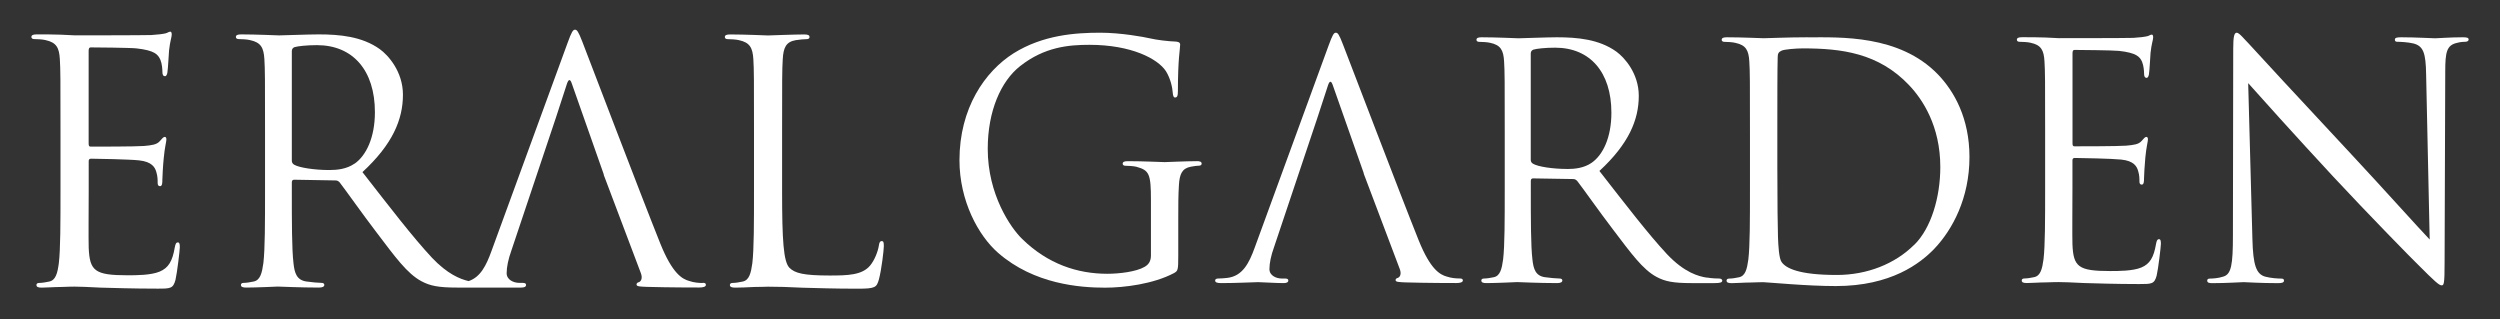 <svg version="1.0" preserveAspectRatio="xMidYMid meet" height="245" viewBox="0 0 1440 183.75" zoomAndPan="magnify" width="1920" xmlns:xlink="http://www.w3.org/1999/xlink" xmlns="http://www.w3.org/2000/svg"><rect x="0" y="0" width="1440" height="183.75" fill="#333333" stroke="none"/><defs><clipPath id="66c6f83ed4"><path clip-rule="nonzero" d="M 18 18 L 104 18 L 104 166.891 L 18 166.891 Z M 18 18"></path></clipPath><clipPath id="9e3621b5a1"><path clip-rule="nonzero" d="M 102.41 139.641 C 101.449 139.641 101.074 140.43 100.664 142.551 C 99.328 150.484 97.004 154.316 91.973 156.438 C 86.945 158.559 78.461 158.559 73.469 158.559 C 54.551 158.559 51.676 156.062 51.094 142.754 C 50.922 138.719 51.094 116.344 51.094 109.777 L 51.094 92.742 C 51.094 91.953 51.473 91.406 52.43 91.406 C 55.711 91.406 74.801 91.781 80.035 92.363 C 87.562 93.152 89.305 96.402 90.059 99.137 C 90.812 101.637 90.812 103.551 90.812 105.5 C 90.812 106.457 91.188 107.246 92.18 107.246 C 93.516 107.246 93.516 105.125 93.516 103.551 C 93.516 102.219 93.891 95.066 94.301 91.203 C 94.883 84.84 95.84 81.555 95.84 80.391 C 95.84 79.227 95.465 78.852 94.883 78.852 C 94.129 78.852 93.344 79.809 91.973 81.383 C 90.23 83.301 87.527 83.676 82.91 84.086 C 78.461 84.461 54.754 84.461 52.223 84.461 C 51.266 84.461 51.059 83.879 51.059 82.547 L 51.059 29.25 C 51.059 27.879 51.438 27.301 52.223 27.301 C 54.344 27.301 75.383 27.469 78.668 27.879 C 89.102 29.043 91.016 31.371 92.387 34.449 C 93.344 36.742 93.547 40.023 93.547 41.395 C 93.547 42.934 93.926 43.891 95.086 43.891 C 95.875 43.891 96.25 42.727 96.422 41.77 C 96.797 39.441 97.207 30.961 97.379 29.043 C 97.961 23.637 98.918 21.312 98.918 19.977 C 98.918 19.02 98.715 18.234 98.168 18.234 C 97.207 18.234 96.422 18.984 95.465 19.191 C 93.926 19.566 90.812 19.977 87.184 20.184 C 82.738 20.355 44.355 20.355 42.988 20.355 L 35.051 19.977 C 30.809 19.809 25.609 19.809 21.16 19.809 C 19.039 19.809 18.082 20.219 18.082 21.348 C 18.082 22.133 18.871 22.508 19.621 22.508 C 21.367 22.508 24.617 22.68 26.191 23.09 C 32.555 24.461 34.094 27.539 34.469 34.105 C 34.844 40.266 34.844 45.668 34.844 75.773 L 34.844 109.707 C 34.844 128.215 34.844 143.473 33.887 151.582 C 33.137 157.191 32.145 161.434 28.312 162.184 C 26.566 162.562 24.273 162.973 22.531 162.973 C 21.367 162.973 20.992 163.555 20.992 164.137 C 20.992 165.297 21.949 165.676 24.07 165.676 C 26.977 165.676 31.391 165.297 35.254 165.297 C 39.293 165.094 42.578 165.094 42.988 165.094 C 45.895 165.094 50.512 165.297 58.039 165.676 C 65.566 165.848 76.172 166.258 90.641 166.258 C 98.168 166.258 99.707 166.258 101.074 161.227 C 102.031 157.191 103.57 144.055 103.57 142.516 C 103.57 141.18 103.57 139.609 102.41 139.609"></path></clipPath><clipPath id="7e947cc975"><path clip-rule="nonzero" d="M 0 0.215 L 85.797 0.215 L 85.797 148.332 L 0 148.332 Z M 0 0.215"></path></clipPath><clipPath id="98b4b8cb76"><path clip-rule="nonzero" d="M 84.41 121.641 C 83.449 121.641 83.074 122.43 82.664 124.551 C 81.328 132.484 79.004 136.316 73.973 138.438 C 68.945 140.559 60.461 140.559 55.469 140.559 C 36.551 140.559 33.676 138.062 33.094 124.754 C 32.922 120.719 33.094 98.344 33.094 91.777 L 33.094 74.742 C 33.094 73.953 33.473 73.406 34.43 73.406 C 37.711 73.406 56.801 73.781 62.035 74.363 C 69.562 75.152 71.305 78.402 72.059 81.137 C 72.812 83.637 72.812 85.551 72.812 87.5 C 72.812 88.457 73.188 89.246 74.18 89.246 C 75.516 89.246 75.516 87.125 75.516 85.551 C 75.516 84.219 75.891 77.066 76.301 73.203 C 76.883 66.84 77.84 63.555 77.84 62.391 C 77.84 61.227 77.465 60.852 76.883 60.852 C 76.129 60.852 75.344 61.809 73.973 63.383 C 72.23 65.301 69.527 65.676 64.91 66.086 C 60.461 66.461 36.754 66.461 34.223 66.461 C 33.266 66.461 33.059 65.879 33.059 64.547 L 33.059 11.25 C 33.059 9.879 33.438 9.301 34.223 9.301 C 36.344 9.301 57.383 9.469 60.668 9.879 C 71.102 11.043 73.016 13.371 74.387 16.449 C 75.344 18.742 75.547 22.023 75.547 23.395 C 75.547 24.934 75.926 25.891 77.086 25.891 C 77.875 25.891 78.25 24.727 78.422 23.77 C 78.797 21.441 79.207 12.961 79.379 11.043 C 79.961 5.637 80.918 3.312 80.918 1.977 C 80.918 1.02 80.715 0.234 80.168 0.234 C 79.207 0.234 78.422 0.984 77.465 1.191 C 75.926 1.566 72.812 1.977 69.184 2.184 C 64.738 2.355 26.355 2.355 24.988 2.355 L 17.051 1.977 C 12.809 1.809 7.609 1.809 3.16 1.809 C 1.039 1.809 0.082 2.219 0.082 3.348 C 0.082 4.133 0.871 4.508 1.621 4.508 C 3.367 4.508 6.617 4.68 8.191 5.09 C 14.555 6.461 16.094 9.539 16.469 16.105 C 16.844 22.266 16.844 27.668 16.844 57.773 L 16.844 91.707 C 16.844 110.215 16.844 125.473 15.887 133.582 C 15.137 139.191 14.145 143.434 10.312 144.184 C 8.566 144.562 6.273 144.973 4.531 144.973 C 3.367 144.973 2.992 145.555 2.992 146.137 C 2.992 147.297 3.949 147.676 6.07 147.676 C 8.977 147.676 13.391 147.297 17.254 147.297 C 21.293 147.094 24.578 147.094 24.988 147.094 C 27.895 147.094 32.512 147.297 40.039 147.676 C 47.566 147.848 58.172 148.258 72.641 148.258 C 80.168 148.258 81.707 148.258 83.074 143.227 C 84.031 139.191 85.57 126.055 85.57 124.516 C 85.57 123.18 85.57 121.609 84.41 121.609"></path></clipPath><clipPath id="8bb839ca7a"><rect height="149" y="0" width="86" x="0"></rect></clipPath><clipPath id="0b282ce123"><path clip-rule="nonzero" d="M 417.129 19.34 L 509.527 19.34 L 509.527 166.891 L 417.129 166.891 Z M 417.129 19.34"></path></clipPath><clipPath id="36b945529f"><path clip-rule="nonzero" d="M 507.992 138.855 C 506.828 138.855 506.453 139.812 506.246 141.352 C 505.664 145.012 503.75 149.836 501.219 152.914 C 496.602 158.523 488.117 158.695 477.887 158.695 C 462.836 158.695 457.84 157.363 454.727 154.25 C 451.273 150.758 450.488 138.445 450.488 110.086 L 450.488 75.773 C 450.488 45.668 450.488 40.266 450.863 34.105 C 451.238 27.367 452.777 24.082 458.391 23.125 C 460.715 22.75 463.418 22.543 464.75 22.543 C 465.539 22.543 466.289 22.168 466.289 21.379 C 466.289 20.219 465.332 19.84 463.211 19.84 C 457.43 19.84 443.336 20.422 442.379 20.422 C 441.422 20.422 429.242 19.84 420.586 19.84 C 418.465 19.84 417.508 20.219 417.508 21.379 C 417.508 22.168 418.297 22.543 419.047 22.543 C 420.793 22.543 424.043 22.715 425.617 23.125 C 431.98 24.492 433.52 27.574 433.93 34.105 C 434.305 40.297 434.305 45.668 434.305 75.773 L 434.305 109.707 C 434.305 128.215 434.305 143.473 433.348 151.582 C 432.562 157.191 431.602 161.434 427.738 162.184 C 425.992 162.562 423.699 162.973 421.957 162.973 C 420.793 162.973 420.418 163.555 420.418 164.137 C 420.418 165.266 421.375 165.676 423.496 165.676 C 426.402 165.676 430.609 165.504 434.477 165.297 C 438.344 165.297 441.594 165.129 442.379 165.129 C 447.953 165.129 453.941 165.297 462.051 165.711 C 470.156 165.914 480.18 166.289 494.07 166.289 C 504.297 166.289 504.879 165.504 506.215 161.09 C 507.754 155.516 509.086 143.918 509.086 141.797 C 509.086 139.676 508.914 138.891 507.922 138.891"></path></clipPath><clipPath id="3d67d7f1ee"><path clip-rule="nonzero" d="M 0.293 0.652 L 92.086 0.652 L 92.086 147.332 L 0.293 147.332 Z M 0.293 0.652"></path></clipPath><clipPath id="4236211d19"><path clip-rule="nonzero" d="M 90.992 119.855 C 89.828 119.855 89.453 120.812 89.246 122.352 C 88.664 126.012 86.75 130.836 84.219 133.914 C 79.602 139.523 71.117 139.695 60.887 139.695 C 45.836 139.695 40.84 138.363 37.727 135.25 C 34.273 131.758 33.488 119.445 33.488 91.086 L 33.488 56.773 C 33.488 26.668 33.488 21.266 33.863 15.105 C 34.238 8.367 35.777 5.082 41.391 4.125 C 43.715 3.75 46.418 3.543 47.75 3.543 C 48.539 3.543 49.289 3.168 49.289 2.379 C 49.289 1.219 48.332 0.84 46.211 0.84 C 40.43 0.84 26.336 1.422 25.379 1.422 C 24.422 1.422 12.242 0.84 3.586 0.84 C 1.465 0.84 0.508 1.219 0.508 2.379 C 0.508 3.168 1.297 3.543 2.047 3.543 C 3.793 3.543 7.043 3.715 8.617 4.125 C 14.98 5.492 16.52 8.574 16.93 15.105 C 17.305 21.297 17.305 26.668 17.305 56.773 L 17.305 90.707 C 17.305 109.215 17.305 124.473 16.348 132.582 C 15.562 138.191 14.602 142.434 10.738 143.184 C 8.992 143.562 6.699 143.973 4.957 143.973 C 3.793 143.973 3.418 144.555 3.418 145.137 C 3.418 146.266 4.375 146.676 6.496 146.676 C 9.402 146.676 13.609 146.504 17.477 146.297 C 21.344 146.297 24.594 146.129 25.379 146.129 C 30.953 146.129 36.941 146.297 45.051 146.711 C 53.156 146.914 63.18 147.289 77.07 147.289 C 87.297 147.289 87.879 146.504 89.215 142.09 C 90.754 136.516 92.086 124.918 92.086 122.797 C 92.086 120.676 91.914 119.891 90.922 119.891"></path></clipPath><clipPath id="f573e703d4"><rect height="148" y="0" width="93" x="0"></rect></clipPath><clipPath id="8e2c214a0b"><path clip-rule="nonzero" d="M 135.637 17 L 407 17 L 407 166 L 135.637 166 Z M 135.637 17"></path></clipPath><clipPath id="e0795540f2"><path clip-rule="nonzero" d="M 204.145 94.281 C 199.699 97.359 194.293 97.941 189.676 97.941 C 181.191 97.941 172.297 96.574 169.426 94.863 C 168.465 94.281 168.09 93.492 168.09 92.535 L 168.09 29.453 C 168.09 28.324 168.672 27.504 169.629 27.16 C 171.547 26.582 176.746 26 182.559 26 C 203.188 26 215.949 40.469 215.949 64.586 C 215.949 79.262 210.918 89.664 204.18 94.316 M 404.715 163.008 C 402.797 163.008 399.891 162.836 396.984 161.844 C 392.945 160.715 387.336 157.602 380.391 140.43 C 368.625 111.109 338.316 31.402 335.441 24.082 C 333.113 18.062 332.328 17.105 331.199 17.105 C 330.07 17.105 329.25 18.27 326.957 24.629 L 283.137 144.465 C 280.09 152.949 276.738 159.621 269.93 161.91 C 264.969 160.75 257.719 157.84 248.891 148.535 C 237.707 136.562 224.57 119.391 208.766 99.137 C 226.109 83.129 232.094 68.863 232.094 54.562 C 232.094 41.223 223.613 31.816 218.789 28.324 C 208.559 20.969 195.629 19.809 183.484 19.809 C 177.496 19.809 162.82 20.387 160.734 20.387 C 159.777 20.387 147.598 19.809 138.945 19.809 C 136.824 19.809 135.863 20.219 135.863 21.348 C 135.863 22.133 136.652 22.508 137.406 22.508 C 139.148 22.508 142.398 22.68 143.973 23.09 C 150.336 24.426 151.875 27.504 152.285 34.074 C 152.66 40.23 152.66 45.637 152.66 75.738 L 152.66 109.676 C 152.66 128.184 152.66 143.438 151.703 151.547 C 150.918 157.121 149.961 161.398 146.094 162.152 C 144.348 162.527 142.059 162.938 140.312 162.938 C 139.148 162.938 138.773 163.52 138.773 164.102 C 138.773 165.23 139.73 165.641 141.852 165.641 C 147.633 165.641 159.777 165.059 159.98 165.059 C 160.941 165.059 173.117 165.641 183.723 165.641 C 185.844 165.641 186.801 165.059 186.801 164.102 C 186.801 163.52 186.426 162.938 185.262 162.938 C 183.52 162.938 179.277 162.562 176.574 162.152 C 170.793 161.363 169.629 157.121 169.047 151.547 C 168.09 143.438 168.09 128.215 168.09 109.676 L 168.09 105.09 C 168.09 104.098 168.465 103.516 169.426 103.516 L 193.164 103.926 C 194.328 103.926 194.91 104.305 195.664 105.09 C 199.527 110.086 208.594 123.016 216.699 133.621 C 227.684 148.09 234.457 157.531 242.734 161.98 C 247.73 164.648 252.52 165.641 263.258 165.641 C 263.258 165.641 263.258 165.641 263.293 165.641 C 263.328 165.641 263.328 165.641 263.328 165.641 C 263.328 165.641 263.363 165.641 263.398 165.641 L 299.215 165.641 C 299.316 165.641 299.316 165.641 299.383 165.641 C 299.625 165.641 299.898 165.641 300.137 165.641 C 301.883 165.641 303.012 165.266 303.012 164.102 C 303.012 163.316 302.43 162.938 301.094 162.938 L 299.145 162.938 C 295.859 162.938 291.824 161.195 291.824 157.328 C 291.824 153.871 292.781 149.219 294.527 144.398 L 320.184 67.836 L 326.547 48.305 C 327.504 45.395 328.496 45.395 329.422 48.305 L 347.758 100.402 C 347.789 100.539 347.758 100.609 347.758 100.746 L 351.211 109.879 L 369.137 157.328 C 370.301 160.406 369.137 162.152 367.973 162.527 C 367.188 162.734 366.641 163.109 366.641 163.895 C 366.641 165.059 368.762 165.059 372.422 165.23 C 385.727 165.605 399.824 165.605 402.73 165.605 C 404.852 165.605 406.598 165.23 406.598 164.066 C 406.598 163.074 405.844 162.902 404.68 162.902"></path></clipPath><clipPath id="798b8fa07f"><path clip-rule="nonzero" d="M 0.676 0.016 L 271.746 0.016 L 271.746 148.855 L 0.676 148.855 Z M 0.676 0.016"></path></clipPath><clipPath id="e0e3900e01"><path clip-rule="nonzero" d="M 69.145 77.281 C 64.699 80.359 59.293 80.941 54.676 80.941 C 46.191 80.941 37.297 79.574 34.426 77.863 C 33.465 77.281 33.09 76.492 33.09 75.535 L 33.09 12.453 C 33.09 11.324 33.672 10.504 34.629 10.16 C 36.547 9.582 41.746 9 47.559 9 C 68.188 9 80.949 23.469 80.949 47.586 C 80.949 62.262 75.918 72.664 69.18 77.316 M 269.715 146.008 C 267.797 146.008 264.891 145.836 261.984 144.844 C 257.945 143.715 252.336 140.602 245.391 123.43 C 233.625 94.109 203.316 14.402 200.441 7.082 C 198.113 1.062 197.328 0.105 196.199 0.105 C 195.07 0.105 194.25 1.27 191.957 7.629 L 148.137 127.465 C 145.09 135.949 141.738 142.621 134.93 144.91 C 129.969 143.75 122.719 140.84 113.891 131.535 C 102.707 119.562 89.57 102.391 73.766 82.137 C 91.109 66.129 97.094 51.863 97.094 37.562 C 97.094 24.223 88.613 14.816 83.789 11.324 C 73.559 3.969 60.629 2.809 48.484 2.809 C 42.496 2.809 27.82 3.387 25.734 3.387 C 24.777 3.387 12.598 2.809 3.945 2.809 C 1.824 2.809 0.863 3.219 0.863 4.348 C 0.863 5.133 1.652 5.508 2.406 5.508 C 4.148 5.508 7.398 5.68 8.973 6.09 C 15.336 7.426 16.875 10.504 17.285 17.074 C 17.66 23.23 17.66 28.637 17.66 58.738 L 17.66 92.676 C 17.66 111.184 17.66 126.438 16.703 134.547 C 15.918 140.121 14.961 144.398 11.094 145.152 C 9.348 145.527 7.059 145.938 5.312 145.938 C 4.148 145.938 3.773 146.52 3.773 147.102 C 3.773 148.23 4.73 148.641 6.852 148.641 C 12.633 148.641 24.777 148.059 24.98 148.059 C 25.941 148.059 38.117 148.641 48.723 148.641 C 50.844 148.641 51.801 148.059 51.801 147.102 C 51.801 146.52 51.426 145.938 50.262 145.938 C 48.52 145.938 44.277 145.562 41.574 145.152 C 35.793 144.363 34.629 140.121 34.047 134.547 C 33.09 126.438 33.09 111.215 33.09 92.676 L 33.09 88.09 C 33.09 87.098 33.465 86.516 34.426 86.516 L 58.164 86.926 C 59.328 86.926 59.91 87.305 60.664 88.09 C 64.527 93.086 73.594 106.016 81.699 116.621 C 92.684 131.09 99.457 140.531 107.734 144.98 C 112.73 147.648 117.52 148.641 128.258 148.641 C 128.258 148.641 128.258 148.641 128.293 148.641 C 128.328 148.641 128.328 148.641 128.328 148.641 C 128.328 148.641 128.363 148.641 128.398 148.641 L 164.215 148.641 C 164.316 148.641 164.316 148.641 164.383 148.641 C 164.625 148.641 164.898 148.641 165.137 148.641 C 166.883 148.641 168.012 148.266 168.012 147.102 C 168.012 146.316 167.43 145.938 166.094 145.938 L 164.145 145.938 C 160.859 145.938 156.824 144.195 156.824 140.328 C 156.824 136.871 157.781 132.219 159.527 127.398 L 185.184 50.836 L 191.547 31.305 C 192.504 28.395 193.496 28.395 194.422 31.305 L 212.758 83.402 C 212.789 83.539 212.758 83.609 212.758 83.746 L 216.211 92.879 L 234.137 140.328 C 235.301 143.406 234.137 145.152 232.973 145.527 C 232.188 145.734 231.641 146.109 231.641 146.895 C 231.641 148.059 233.762 148.059 237.422 148.23 C 250.727 148.605 264.824 148.605 267.73 148.605 C 269.852 148.605 271.598 148.23 271.598 147.066 C 271.598 146.074 270.844 145.902 269.68 145.902"></path></clipPath><clipPath id="f1ea38ebbd"><rect height="149" y="0" width="272" x="0"></rect></clipPath><clipPath id="291b4fbf3b"><path clip-rule="nonzero" d="M 552.523 18.707 L 692.559 18.707 L 692.559 165.82 L 552.523 165.82 Z M 552.523 18.707"></path></clipPath><clipPath id="96df0fb02b"><path clip-rule="nonzero" d="M 689.18 92.832 C 683.57 92.832 671.77 93.379 670.844 93.379 C 669.922 93.379 658.117 92.832 649.668 92.832 C 647.617 92.832 646.66 93.211 646.66 94.34 C 646.66 95.09 647.41 95.469 648.164 95.469 C 649.84 95.469 653.023 95.672 654.527 96.051 C 662.02 98.102 662.941 100.152 662.941 115.344 L 662.941 147.191 C 662.941 150.375 661.641 152.426 659.18 153.762 C 654.32 156.566 644.57 157.695 637.832 157.695 C 620.59 157.695 603.555 152.082 588.777 137.648 C 582.207 131.285 568.938 112.16 568.938 85.754 C 568.938 63.824 576.598 46.789 587.477 38.168 C 601.707 26.914 615.77 25.816 627.535 25.816 C 651.688 25.816 666.875 33.855 671.562 40.973 C 674.367 45.488 675.324 50.723 675.496 53.355 C 675.668 55.031 675.875 56.16 676.797 56.16 C 678.098 56.16 678.473 55.238 678.473 52.227 C 678.473 33.516 679.773 28.246 679.773 25.648 C 679.773 24.895 679.398 24.141 677.516 23.969 C 672.828 23.801 666.262 23.012 662.359 22.09 C 658.836 21.27 645.562 18.84 633.762 18.84 C 619.324 18.84 600.785 20.141 583.918 30.641 C 567.258 41.145 552.652 62.32 552.652 92.285 C 552.652 115.684 563.531 135.73 574.922 145.652 C 595.723 163.816 622.301 165.699 636.531 165.699 C 647.41 165.699 664.242 163.645 676.25 157.285 C 678.508 155.984 678.68 155.605 678.68 147.156 L 678.68 126.152 C 678.68 118.285 678.68 112.676 679.055 106.688 C 679.43 100.121 680.902 96.973 685.965 96.016 C 688.223 95.637 689.352 95.434 690.652 95.434 C 691.406 95.434 692.156 95.059 692.156 94.305 C 692.156 93.176 691.234 92.801 689.148 92.801"></path></clipPath><clipPath id="1e9b3c22d5"><path clip-rule="nonzero" d="M 0.523 0.707 L 140.199 0.707 L 140.199 147.82 L 0.523 147.82 Z M 0.523 0.707"></path></clipPath><clipPath id="ba30195d8c"><path clip-rule="nonzero" d="M 137.18 74.832 C 131.57 74.832 119.77 75.379 118.844 75.379 C 117.922 75.379 106.117 74.832 97.668 74.832 C 95.617 74.832 94.66 75.211 94.66 76.34 C 94.66 77.09 95.41 77.469 96.164 77.469 C 97.84 77.469 101.023 77.672 102.527 78.051 C 110.02 80.102 110.941 82.152 110.941 97.344 L 110.941 129.191 C 110.941 132.375 109.641 134.426 107.18 135.762 C 102.32 138.566 92.57 139.695 85.832 139.695 C 68.59 139.695 51.555 134.082 36.777 119.648 C 30.207 113.285 16.938 94.16 16.938 67.754 C 16.938 45.824 24.598 28.789 35.477 20.168 C 49.707 8.914 63.77 7.816 75.535 7.816 C 99.688 7.816 114.875 15.855 119.562 22.973 C 122.367 27.488 123.324 32.723 123.496 35.355 C 123.668 37.031 123.875 38.16 124.797 38.16 C 126.098 38.16 126.473 37.238 126.473 34.227 C 126.473 15.516 127.773 10.246 127.773 7.648 C 127.773 6.895 127.398 6.141 125.516 5.969 C 120.828 5.801 114.262 5.012 110.359 4.09 C 106.836 3.27 93.562 0.84 81.762 0.84 C 67.324 0.84 48.785 2.141 31.918 12.641 C 15.258 23.145 0.652 44.32 0.652 74.285 C 0.652 97.684 11.531 117.73 22.922 127.652 C 43.723 145.816 70.301 147.699 84.531 147.699 C 95.41 147.699 112.242 145.645 124.25 139.285 C 126.508 137.984 126.68 137.605 126.68 129.156 L 126.68 108.152 C 126.68 100.285 126.68 94.676 127.055 88.688 C 127.43 82.121 128.902 78.973 133.965 78.016 C 136.223 77.637 137.352 77.434 138.652 77.434 C 139.406 77.434 140.156 77.059 140.156 76.305 C 140.156 75.176 139.234 74.801 137.148 74.801"></path></clipPath><clipPath id="f301bd67b6"><rect height="148" y="0" width="141" x="0"></rect></clipPath><clipPath id="b805634fd9"><path clip-rule="nonzero" d="M 850.277 21 L 992.438 21 L 992.438 163.695 L 850.277 163.695 Z M 850.277 21"></path></clipPath><clipPath id="2bf9ea6e07"><path clip-rule="nonzero" d="M 902.68 97.316 C 894.438 97.316 885.816 96.016 883.012 94.305 C 882.086 93.758 881.711 93.004 881.711 92.047 L 881.711 30.848 C 881.711 29.719 882.258 28.965 883.215 28.59 C 885.098 28.008 890.125 27.461 895.77 27.461 C 915.816 27.461 928.164 41.52 928.164 64.918 C 928.164 79.184 923.309 89.277 916.738 93.793 C 912.43 96.766 907.195 97.348 902.715 97.348 M 983.07 159.918 C 978.387 159.164 970.348 157.113 960.219 146.438 C 949.375 134.809 936.617 118.148 921.254 98.477 C 938.121 82.914 943.938 69.059 943.938 55.203 C 943.938 42.273 935.691 33.105 931.004 29.719 C 921.086 22.602 908.531 21.473 896.727 21.473 C 890.914 21.473 876.68 22.055 874.629 22.055 C 873.703 22.055 861.902 21.473 853.453 21.473 C 851.402 21.473 850.441 21.848 850.441 22.977 C 850.441 23.73 851.195 24.105 851.949 24.105 C 853.625 24.105 856.805 24.277 858.312 24.656 C 864.469 25.953 865.973 28.965 866.352 35.328 C 866.727 41.312 866.727 46.582 866.727 75.797 L 866.727 108.742 C 866.727 126.734 866.727 141.512 865.801 149.383 C 865.051 154.82 864.125 158.961 860.363 159.68 C 858.688 160.055 856.43 160.43 854.754 160.43 C 853.625 160.43 853.246 161.012 853.246 161.559 C 853.246 162.688 854.172 163.066 856.258 163.066 C 861.867 163.066 873.672 162.484 873.875 162.484 C 874.801 162.484 886.602 163.066 896.898 163.066 C 898.953 163.066 899.91 162.484 899.91 161.559 C 899.91 161.012 899.531 160.43 898.402 160.43 C 896.727 160.43 892.59 160.055 889.988 159.68 C 884.379 158.926 883.25 154.785 882.668 149.383 C 881.746 141.512 881.746 126.734 881.746 108.742 L 881.746 104.258 C 881.746 103.301 882.121 102.754 883.043 102.754 L 906.066 103.129 C 907.195 103.129 907.742 103.508 908.496 104.258 C 912.258 109.117 921.051 121.672 928.918 131.969 C 939.594 146.027 946.16 155.195 954.199 159.508 C 959.059 162.105 963.742 163.066 974.246 163.066 L 987.555 163.066 C 990.906 163.066 992.035 162.688 992.035 161.559 C 992.035 161.012 991.281 160.43 990.359 160.43 C 989.23 160.43 986.629 160.43 983.039 159.848"></path></clipPath><clipPath id="4039002f2f"><path clip-rule="nonzero" d="M 0.383 0.332 L 142.27 0.332 L 142.27 142.219 L 0.383 142.219 Z M 0.383 0.332"></path></clipPath><clipPath id="e010d80b82"><path clip-rule="nonzero" d="M 52.68 76.316 C 44.438 76.316 35.816 75.016 33.012 73.305 C 32.086 72.758 31.711 72.004 31.711 71.047 L 31.711 9.848 C 31.711 8.719 32.258 7.965 33.215 7.59 C 35.098 7.008 40.125 6.461 45.77 6.461 C 65.816 6.461 78.164 20.52 78.164 43.918 C 78.164 58.184 73.309 68.277 66.738 72.793 C 62.43 75.766 57.195 76.348 52.715 76.348 M 133.07 138.918 C 128.387 138.164 120.348 136.113 110.219 125.438 C 99.375 113.809 86.617 97.148 71.254 77.477 C 88.121 61.914 93.938 48.059 93.938 34.203 C 93.938 21.273 85.691 12.105 81.004 8.719 C 71.086 1.602 58.531 0.473 46.727 0.473 C 40.914 0.473 26.68 1.055 24.629 1.055 C 23.703 1.055 11.902 0.473 3.453 0.473 C 1.402 0.473 0.441 0.848 0.441 1.977 C 0.441 2.73 1.195 3.105 1.949 3.105 C 3.625 3.105 6.805 3.277 8.312 3.656 C 14.469 4.953 15.973 7.965 16.352 14.328 C 16.727 20.312 16.727 25.582 16.727 54.797 L 16.727 87.742 C 16.727 105.734 16.727 120.512 15.801 128.383 C 15.051 133.82 14.125 137.961 10.363 138.68 C 8.688 139.055 6.43 139.43 4.754 139.43 C 3.625 139.43 3.246 140.012 3.246 140.559 C 3.246 141.688 4.172 142.066 6.258 142.066 C 11.867 142.066 23.672 141.484 23.875 141.484 C 24.801 141.484 36.602 142.066 46.898 142.066 C 48.953 142.066 49.91 141.484 49.91 140.559 C 49.91 140.012 49.531 139.43 48.402 139.43 C 46.727 139.43 42.59 139.055 39.988 138.68 C 34.379 137.926 33.25 133.785 32.668 128.383 C 31.746 120.512 31.746 105.734 31.746 87.742 L 31.746 83.258 C 31.746 82.301 32.121 81.754 33.043 81.754 L 56.066 82.129 C 57.195 82.129 57.742 82.508 58.496 83.258 C 62.258 88.117 71.051 100.672 78.918 110.969 C 89.594 125.027 96.16 134.195 104.199 138.508 C 109.059 141.105 113.742 142.066 124.246 142.066 L 137.555 142.066 C 140.906 142.066 142.035 141.688 142.035 140.559 C 142.035 140.012 141.281 139.43 140.359 139.43 C 139.23 139.43 136.629 139.43 133.039 138.848"></path></clipPath><clipPath id="24303c0380"><rect height="143" y="0" width="143" x="0"></rect></clipPath><clipPath id="5676dec23b"><path clip-rule="nonzero" d="M 991.023 21 L 1134.598 21 L 1134.598 165 L 991.023 165 Z M 991.023 21"></path></clipPath><clipPath id="6644dec87a"><path clip-rule="nonzero" d="M 1102.598 140.965 C 1091.551 152.016 1075.438 158.379 1058.023 158.379 C 1035.926 158.379 1028.605 154.445 1026.176 150.887 C 1024.672 148.801 1024.293 141.309 1024.121 136.656 C 1023.953 133.098 1023.746 115.855 1023.746 96.016 L 1023.746 72.785 C 1023.746 58.387 1023.746 39.262 1023.953 32.898 C 1023.953 30.848 1024.5 29.922 1026.211 29.172 C 1027.715 28.418 1034.625 27.871 1038.387 27.871 C 1060.691 27.871 1082.039 30.504 1099.621 49.047 C 1107.285 57.086 1117.617 72.445 1117.617 96.219 C 1117.617 113.461 1112.383 131.422 1102.633 141 M 1041.16 21.473 C 1029.938 21.473 1018.102 22.02 1015.879 22.02 C 1014.922 22.02 1003.152 21.473 994.703 21.473 C 992.648 21.473 991.691 21.848 991.691 22.977 C 991.691 23.73 992.445 24.105 993.199 24.105 C 994.875 24.105 998.055 24.277 999.559 24.688 C 1005.719 25.988 1007.223 29 1007.602 35.363 C 1007.977 41.348 1007.977 46.617 1007.977 75.832 L 1007.977 108.773 C 1007.977 126.77 1007.977 141.547 1007.051 149.414 C 1006.301 154.855 1005.375 158.992 1001.613 159.711 C 999.938 160.09 997.68 160.465 996.004 160.465 C 994.875 160.465 994.496 161.047 994.496 161.594 C 994.496 162.723 995.422 163.098 997.508 163.098 C 1000.312 163.098 1004.625 162.723 1008.387 162.723 C 1012.32 162.551 1015.504 162.551 1015.879 162.551 C 1016.801 162.551 1023.199 163.133 1031.41 163.68 C 1039.484 164.262 1049.402 164.773 1057.441 164.773 C 1089.293 164.773 1106.121 151.672 1114.195 143.258 C 1124.699 132.207 1134.414 114.043 1134.414 90.438 C 1134.414 68.133 1125.621 52.602 1116.246 42.855 C 1093.977 19.832 1059.668 21.508 1041.16 21.508"></path></clipPath><clipPath id="6fdd2a5a7e"><path clip-rule="nonzero" d="M 0.551 0 L 143.598 0 L 143.598 143.895 L 0.551 143.895 Z M 0.551 0"></path></clipPath><clipPath id="754d9be195"><path clip-rule="nonzero" d="M 111.598 119.965 C 100.551 131.016 84.438 137.379 67.023 137.379 C 44.926 137.379 37.605 133.445 35.176 129.887 C 33.672 127.801 33.293 120.309 33.121 115.656 C 32.953 112.098 32.746 94.855 32.746 75.016 L 32.746 51.785 C 32.746 37.387 32.746 18.262 32.953 11.898 C 32.953 9.848 33.5 8.922 35.211 8.172 C 36.715 7.418 43.625 6.871 47.387 6.871 C 69.691 6.871 91.039 9.504 108.621 28.047 C 116.285 36.086 126.617 51.445 126.617 75.219 C 126.617 92.461 121.383 110.422 111.633 120 M 50.16 0.473 C 38.938 0.473 27.102 1.02 24.879 1.02 C 23.922 1.02 12.152 0.473 3.703 0.473 C 1.648 0.473 0.691 0.848 0.691 1.977 C 0.691 2.73 1.445 3.105 2.199 3.105 C 3.875 3.105 7.055 3.277 8.559 3.688 C 14.719 4.988 16.223 8 16.602 14.363 C 16.977 20.348 16.977 25.617 16.977 54.832 L 16.977 87.773 C 16.977 105.77 16.977 120.547 16.051 128.414 C 15.301 133.855 14.375 137.992 10.613 138.711 C 8.938 139.09 6.68 139.465 5.004 139.465 C 3.875 139.465 3.496 140.047 3.496 140.594 C 3.496 141.723 4.422 142.098 6.508 142.098 C 9.312 142.098 13.625 141.723 17.387 141.723 C 21.32 141.551 24.504 141.551 24.879 141.551 C 25.801 141.551 32.199 142.133 40.41 142.68 C 48.484 143.262 58.402 143.773 66.441 143.773 C 98.293 143.773 115.121 130.672 123.195 122.258 C 133.699 111.207 143.414 93.043 143.414 69.438 C 143.414 47.133 134.621 31.602 125.246 21.855 C 102.977 -1.168 68.668 0.508 50.16 0.508"></path></clipPath><clipPath id="224aa20b55"><rect height="144" y="0" width="144" x="0"></rect></clipPath><clipPath id="29b0b880d4"><path clip-rule="nonzero" d="M 1161.473 19.414 L 1244.93 19.414 L 1244.93 163.695 L 1161.473 163.695 Z M 1161.473 19.414"></path></clipPath><clipPath id="8ed59e504a"><path clip-rule="nonzero" d="M 1243.539 137.785 C 1242.617 137.785 1242.242 138.535 1241.863 140.59 C 1240.562 148.285 1238.305 152.016 1233.449 154.066 C 1228.59 156.121 1220.348 156.121 1215.453 156.121 C 1197.086 156.121 1194.277 153.691 1193.73 140.762 C 1193.562 136.828 1193.73 115.105 1193.73 108.742 L 1193.73 92.285 C 1193.73 91.535 1194.109 90.984 1195.031 90.984 C 1198.215 90.984 1216.754 91.363 1221.816 91.91 C 1229.137 92.664 1230.816 95.844 1231.566 98.477 C 1232.32 100.906 1232.32 102.789 1232.32 104.668 C 1232.32 105.594 1232.695 106.348 1233.621 106.348 C 1234.953 106.348 1234.953 104.293 1234.953 102.789 C 1234.953 101.488 1235.332 94.543 1235.707 90.816 C 1236.289 84.625 1237.211 81.441 1237.211 80.348 C 1237.211 79.254 1236.836 78.844 1236.289 78.844 C 1235.535 78.844 1234.781 79.801 1233.484 81.27 C 1231.805 83.152 1229.172 83.496 1224.656 83.906 C 1220.348 84.281 1197.324 84.281 1194.895 84.281 C 1193.938 84.281 1193.766 83.734 1193.766 82.434 L 1193.766 30.641 C 1193.766 29.34 1194.141 28.758 1194.895 28.758 C 1196.949 28.758 1217.371 28.93 1220.551 29.309 C 1230.676 30.438 1232.559 32.695 1233.859 35.668 C 1234.781 37.926 1234.988 41.109 1234.988 42.41 C 1234.988 43.914 1235.363 44.84 1236.492 44.84 C 1237.246 44.84 1237.621 43.711 1237.793 42.785 C 1238.168 40.562 1238.547 32.316 1238.715 30.438 C 1239.266 25.168 1240.223 22.945 1240.223 21.609 C 1240.223 20.688 1240.051 19.934 1239.469 19.934 C 1238.547 19.934 1237.793 20.688 1236.836 20.855 C 1235.332 21.234 1232.32 21.609 1228.762 21.816 C 1224.453 21.984 1187.199 21.984 1185.863 21.984 L 1178.199 21.609 C 1174.062 21.438 1169.031 21.438 1164.723 21.438 C 1162.668 21.438 1161.711 21.816 1161.711 22.945 C 1161.711 23.695 1162.465 24.074 1163.219 24.074 C 1164.895 24.074 1168.074 24.242 1169.582 24.621 C 1175.738 25.922 1177.242 28.93 1177.617 35.293 C 1177.996 41.281 1177.996 46.547 1177.996 75.762 L 1177.996 108.707 C 1177.996 126.699 1177.996 141.48 1177.07 149.348 C 1176.32 154.785 1175.395 158.891 1171.633 159.645 C 1169.957 160.02 1167.699 160.398 1166.023 160.398 C 1164.895 160.398 1164.516 160.977 1164.516 161.527 C 1164.516 162.656 1165.441 163.031 1167.527 163.031 C 1170.332 163.031 1174.645 162.656 1178.371 162.656 C 1182.305 162.484 1185.488 162.484 1185.863 162.484 C 1188.668 162.484 1193.184 162.656 1200.473 163.031 C 1207.793 163.203 1218.09 163.613 1232.113 163.613 C 1239.434 163.613 1240.906 163.613 1242.242 158.719 C 1243.164 154.785 1244.668 142.059 1244.668 140.555 C 1244.668 139.254 1244.668 137.75 1243.539 137.75"></path></clipPath><clipPath id="f60aa9e6fb"><path clip-rule="nonzero" d="M 0.48 0.895 L 83.887 0.895 L 83.887 144.695 L 0.48 144.695 Z M 0.48 0.895"></path></clipPath><clipPath id="84b4ea6255"><path clip-rule="nonzero" d="M 82.539 118.785 C 81.617 118.785 81.242 119.535 80.863 121.59 C 79.562 129.285 77.305 133.016 72.449 135.066 C 67.59 137.121 59.348 137.121 54.453 137.121 C 36.086 137.121 33.277 134.691 32.73 121.762 C 32.562 117.828 32.73 96.105 32.73 89.742 L 32.73 73.285 C 32.73 72.535 33.109 71.984 34.031 71.984 C 37.215 71.984 55.754 72.363 60.816 72.91 C 68.137 73.664 69.816 76.844 70.566 79.477 C 71.32 81.906 71.32 83.789 71.32 85.668 C 71.32 86.594 71.695 87.348 72.621 87.348 C 73.953 87.348 73.953 85.293 73.953 83.789 C 73.953 82.488 74.332 75.543 74.707 71.816 C 75.289 65.625 76.211 62.441 76.211 61.348 C 76.211 60.254 75.836 59.844 75.289 59.844 C 74.535 59.844 73.781 60.801 72.484 62.27 C 70.805 64.152 68.172 64.496 63.656 64.906 C 59.348 65.281 36.324 65.281 33.895 65.281 C 32.938 65.281 32.766 64.734 32.766 63.434 L 32.766 11.641 C 32.766 10.34 33.141 9.758 33.895 9.758 C 35.949 9.758 56.371 9.93 59.551 10.309 C 69.676 11.438 71.559 13.695 72.859 16.668 C 73.781 18.926 73.988 22.109 73.988 23.41 C 73.988 24.914 74.363 25.84 75.492 25.84 C 76.246 25.84 76.621 24.711 76.793 23.785 C 77.168 21.562 77.547 13.316 77.715 11.438 C 78.266 6.168 79.223 3.945 79.223 2.609 C 79.223 1.688 79.051 0.934 78.469 0.934 C 77.547 0.934 76.793 1.688 75.836 1.855 C 74.332 2.234 71.32 2.609 67.762 2.816 C 63.453 2.984 26.199 2.984 24.863 2.984 L 17.199 2.609 C 13.062 2.438 8.031 2.438 3.723 2.438 C 1.668 2.438 0.711 2.816 0.711 3.945 C 0.711 4.695 1.465 5.074 2.219 5.074 C 3.895 5.074 7.074 5.242 8.582 5.621 C 14.738 6.922 16.242 9.93 16.617 16.293 C 16.996 22.281 16.996 27.547 16.996 56.762 L 16.996 89.707 C 16.996 107.699 16.996 122.48 16.07 130.348 C 15.32 135.785 14.395 139.891 10.633 140.645 C 8.957 141.02 6.699 141.398 5.023 141.398 C 3.895 141.398 3.516 141.977 3.516 142.527 C 3.516 143.656 4.441 144.031 6.527 144.031 C 9.332 144.031 13.645 143.656 17.371 143.656 C 21.305 143.484 24.488 143.484 24.863 143.484 C 27.668 143.484 32.184 143.656 39.473 144.031 C 46.793 144.203 57.09 144.613 71.113 144.613 C 78.434 144.613 79.906 144.613 81.242 139.719 C 82.164 135.785 83.668 123.059 83.668 121.555 C 83.668 120.254 83.668 118.75 82.539 118.75"></path></clipPath><clipPath id="c940876ed2"><rect height="145" y="0" width="84" x="0"></rect></clipPath><clipPath id="37b8813f6e"><path clip-rule="nonzero" d="M 1271.098 18.707 L 1422 18.707 L 1422 164.406 L 1271.098 164.406 Z M 1271.098 18.707"></path></clipPath><clipPath id="5960cf2836"><path clip-rule="nonzero" d="M 1418.555 21.473 C 1410.891 21.473 1404.699 22.055 1402.648 22.055 C 1400.594 22.055 1391.598 21.473 1383.184 21.473 C 1380.926 21.473 1379.453 21.645 1379.453 22.773 C 1379.453 23.527 1379.625 24.074 1380.957 24.074 C 1382.465 24.074 1386.773 24.242 1390.125 25.031 C 1395.941 26.535 1397.242 30.641 1397.449 42.82 L 1399.5 137.957 C 1393.512 131.762 1373.09 108.945 1354.551 89.07 C 1325.711 58.145 1297.797 28.008 1294.992 24.824 C 1293.039 22.945 1289.859 18.84 1288.387 18.84 C 1286.918 18.84 1286.336 20.891 1286.336 28.211 L 1286.164 135.562 C 1286.164 152.598 1285.242 158.035 1280.555 159.336 C 1277.75 160.293 1274.363 160.465 1272.859 160.465 C 1271.934 160.465 1271.352 160.84 1271.352 161.594 C 1271.352 162.895 1272.48 163.098 1274.363 163.098 C 1282.777 163.098 1290.645 162.516 1292.355 162.516 C 1294.066 162.516 1301.523 163.098 1312.199 163.098 C 1314.457 163.098 1315.586 162.723 1315.586 161.594 C 1315.586 160.84 1315.039 160.465 1314.078 160.465 C 1312.402 160.465 1308.266 160.293 1304.707 159.336 C 1299.645 157.832 1297.762 152.973 1297.387 137.613 L 1294.957 47.883 C 1300.941 54.621 1322.117 78.227 1343.84 101.625 C 1363.684 122.973 1390.676 150.512 1392.727 152.391 C 1402.648 162.312 1404.906 164.363 1406.41 164.363 C 1407.711 164.363 1408.086 163.406 1408.086 151.059 L 1408.461 41.312 C 1408.461 30.059 1409.215 25.953 1415.406 24.656 C 1417.664 24.074 1418.965 24.074 1419.887 24.074 C 1421.188 24.074 1421.941 23.527 1421.941 22.773 C 1421.941 21.645 1420.641 21.473 1418.59 21.473"></path></clipPath><clipPath id="f48d68d95a"><path clip-rule="nonzero" d="M 0.25 0.707 L 151 0.707 L 151 146.406 L 0.25 146.406 Z M 0.25 0.707"></path></clipPath><clipPath id="1ccf241267"><path clip-rule="nonzero" d="M 147.555 3.473 C 139.891 3.473 133.699 4.055 131.648 4.055 C 129.594 4.055 120.598 3.473 112.184 3.473 C 109.926 3.473 108.453 3.645 108.453 4.773 C 108.453 5.527 108.625 6.074 109.957 6.074 C 111.465 6.074 115.773 6.242 119.125 7.031 C 124.941 8.535 126.242 12.641 126.449 24.82 L 128.5 119.957 C 122.512 113.762 102.09 90.945 83.551 71.07 C 54.711 40.145 26.797 10.008 23.992 6.824 C 22.039 4.945 18.859 0.84 17.387 0.84 C 15.918 0.84 15.336 2.891 15.336 10.211 L 15.164 117.562 C 15.164 134.598 14.242 140.035 9.555 141.336 C 6.75 142.293 3.363 142.465 1.859 142.465 C 0.934 142.465 0.352 142.84 0.352 143.594 C 0.352 144.895 1.48 145.098 3.363 145.098 C 11.777 145.098 19.645 144.516 21.355 144.516 C 23.066 144.516 30.523 145.098 41.199 145.098 C 43.457 145.098 44.586 144.723 44.586 143.594 C 44.586 142.84 44.039 142.465 43.078 142.465 C 41.402 142.465 37.266 142.293 33.707 141.336 C 28.645 139.832 26.762 134.973 26.387 119.613 L 23.957 29.883 C 29.941 36.621 51.117 60.227 72.84 83.625 C 92.684 104.973 119.676 132.512 121.727 134.391 C 131.648 144.312 133.906 146.363 135.41 146.363 C 136.711 146.363 137.086 145.406 137.086 133.059 L 137.461 23.312 C 137.461 12.059 138.215 7.953 144.406 6.656 C 146.664 6.074 147.965 6.074 148.887 6.074 C 150.188 6.074 150.941 5.527 150.941 4.773 C 150.941 3.645 149.641 3.473 147.59 3.473"></path></clipPath><clipPath id="08da40470c"><rect height="147" y="0" width="151" x="0"></rect></clipPath><clipPath id="053535ab9d"><path clip-rule="nonzero" d="M 699.633 18.707 L 843 18.707 L 843 163.695 L 699.633 163.695 Z M 699.633 18.707"></path></clipPath><clipPath id="af58018498"><path clip-rule="nonzero" d="M 833.305 159.301 C 829.371 158.172 823.93 155.195 817.191 138.504 C 805.766 110.039 776.379 32.695 773.539 25.578 C 771.316 19.797 770.562 18.84 769.434 18.84 C 768.305 18.84 767.555 19.969 765.297 26.16 L 722.773 142.473 C 719.387 151.844 715.66 158.961 707.039 160.055 C 705.531 160.258 702.934 160.43 701.598 160.43 C 700.676 160.43 699.922 160.809 699.922 161.559 C 699.922 162.688 701.051 163.066 703.48 163.066 C 712.273 163.066 722.57 162.516 724.656 162.516 C 726.742 162.516 734.781 163.066 739.262 163.066 C 740.938 163.066 742.066 162.688 742.066 161.559 C 742.066 160.809 741.52 160.43 740.188 160.43 L 738.305 160.43 C 735.125 160.43 731.191 158.754 731.191 154.992 C 731.191 151.605 732.113 147.125 733.824 142.438 L 758.727 68.133 L 764.918 49.184 C 765.844 46.379 766.801 46.379 767.727 49.184 L 785.516 99.742 C 785.547 99.879 785.516 99.949 785.516 100.051 L 788.867 108.91 L 806.277 154.992 C 807.406 157.969 806.277 159.68 805.148 160.055 C 804.398 160.258 803.852 160.602 803.852 161.355 C 803.852 162.484 805.902 162.484 809.461 162.656 C 822.391 163.031 836.039 163.031 838.848 163.031 C 840.898 163.031 842.609 162.656 842.609 161.527 C 842.609 160.566 841.855 160.398 840.727 160.398 C 838.848 160.398 836.039 160.227 833.234 159.27"></path></clipPath><clipPath id="fe4d7e6607"><path clip-rule="nonzero" d="M 0.867 0.707 L 143.715 0.707 L 143.715 145.219 L 0.867 145.219 Z M 0.867 0.707"></path></clipPath><clipPath id="44d23e593f"><path clip-rule="nonzero" d="M 134.305 141.301 C 130.371 140.172 124.93 137.195 118.191 120.504 C 106.766 92.039 77.379 14.695 74.539 7.578 C 72.316 1.797 71.562 0.84 70.434 0.84 C 69.305 0.84 68.555 1.969 66.297 8.16 L 23.773 124.473 C 20.387 133.844 16.66 140.961 8.039 142.055 C 6.531 142.258 3.934 142.43 2.598 142.43 C 1.676 142.43 0.922 142.809 0.922 143.559 C 0.922 144.688 2.051 145.066 4.48 145.066 C 13.273 145.066 23.57 144.516 25.656 144.516 C 27.742 144.516 35.781 145.066 40.262 145.066 C 41.938 145.066 43.066 144.688 43.066 143.559 C 43.066 142.809 42.52 142.43 41.188 142.43 L 39.305 142.43 C 36.125 142.43 32.191 140.754 32.191 136.992 C 32.191 133.605 33.113 129.125 34.824 124.438 L 59.727 50.133 L 65.918 31.184 C 66.844 28.379 67.801 28.379 68.727 31.184 L 86.516 81.742 C 86.547 81.879 86.516 81.949 86.516 82.051 L 89.867 90.91 L 107.277 136.992 C 108.406 139.969 107.277 141.68 106.148 142.055 C 105.398 142.258 104.852 142.602 104.852 143.355 C 104.852 144.484 106.902 144.484 110.461 144.656 C 123.391 145.031 137.039 145.031 139.848 145.031 C 141.898 145.031 143.609 144.656 143.609 143.527 C 143.609 142.566 142.855 142.398 141.727 142.398 C 139.848 142.398 137.039 142.227 134.234 141.27"></path></clipPath><clipPath id="a467aa56f2"><rect height="146" y="0" width="144" x="0"></rect></clipPath></defs><g clip-path="url(#66c6f83ed4)"><g clip-path="url(#9e3621b5a1)"><g transform="matrix(1, 0, 0, 1, 18, 18)"><g clip-path="url(#8bb839ca7a)"><g clip-path="url(#7e947cc975)"><g clip-path="url(#98b4b8cb76)"><rect fill-opacity="1" y="-58.425" height="264.6" fill="#ffffff" width="2073.6" x="-334.8"></rect></g></g></g></g></g></g><g clip-path="url(#0b282ce123)"><g clip-path="url(#36b945529f)"><g transform="matrix(1, 0, 0, 1, 417, 19)"><g clip-path="url(#f573e703d4)"><g clip-path="url(#3d67d7f1ee)"><g clip-path="url(#4236211d19)"><rect fill-opacity="1" y="-59.425" height="264.6" fill="#ffffff" width="2073.6" x="-733.8"></rect></g></g></g></g></g></g><g clip-path="url(#8e2c214a0b)"><g clip-path="url(#e0795540f2)"><g transform="matrix(1, 0, 0, 1, 135, 17)"><g clip-path="url(#f1ea38ebbd)"><g clip-path="url(#798b8fa07f)"><g clip-path="url(#e0e3900e01)"><rect fill-opacity="1" y="-57.425" height="264.6" fill="#ffffff" width="2073.6" x="-451.8"></rect></g></g></g></g></g></g><g clip-path="url(#291b4fbf3b)"><g clip-path="url(#96df0fb02b)"><g transform="matrix(1, 0, 0, 1, 552, 18)"><g clip-path="url(#f301bd67b6)"><g clip-path="url(#1e9b3c22d5)"><g clip-path="url(#ba30195d8c)"><rect fill-opacity="1" y="-58.425" height="264.6" fill="#ffffff" width="2073.6" x="-868.8"></rect></g></g></g></g></g></g><g clip-path="url(#b805634fd9)"><g clip-path="url(#2bf9ea6e07)"><g transform="matrix(1, 0, 0, 1, 850, 21)"><g clip-path="url(#24303c0380)"><g clip-path="url(#4039002f2f)"><g clip-path="url(#e010d80b82)"><rect fill-opacity="1" y="-61.425" height="264.6" fill="#ffffff" width="2073.6" x="-1166.8"></rect></g></g></g></g></g></g><g clip-path="url(#5676dec23b)"><g clip-path="url(#6644dec87a)"><g transform="matrix(1, 0, 0, 1, 991, 21)"><g clip-path="url(#224aa20b55)"><g clip-path="url(#6fdd2a5a7e)"><g clip-path="url(#754d9be195)"><rect fill-opacity="1" y="-61.425" height="264.6" fill="#ffffff" width="2073.6" x="-1307.8"></rect></g></g></g></g></g></g><g clip-path="url(#29b0b880d4)"><g clip-path="url(#8ed59e504a)"><g transform="matrix(1, 0, 0, 1, 1161, 19)"><g clip-path="url(#c940876ed2)"><g clip-path="url(#f60aa9e6fb)"><g clip-path="url(#84b4ea6255)"><rect fill-opacity="1" y="-59.425" height="264.6" fill="#ffffff" width="2073.6" x="-1477.8"></rect></g></g></g></g></g></g><g clip-path="url(#37b8813f6e)"><g clip-path="url(#5960cf2836)"><g transform="matrix(1, 0, 0, 1, 1271, 18)"><g clip-path="url(#08da40470c)"><g clip-path="url(#f48d68d95a)"><g clip-path="url(#1ccf241267)"><rect fill-opacity="1" y="-58.425" height="264.6" fill="#ffffff" width="2073.6" x="-1587.8"></rect></g></g></g></g></g></g><g clip-path="url(#053535ab9d)"><g clip-path="url(#af58018498)"><g transform="matrix(1, 0, 0, 1, 699, 18)"><g clip-path="url(#a467aa56f2)"><g clip-path="url(#fe4d7e6607)"><g clip-path="url(#44d23e593f)"><rect fill-opacity="1" y="-58.425" height="264.6" fill="#ffffff" width="2073.6" x="-1015.8"></rect></g></g></g></g></g></g></svg>
